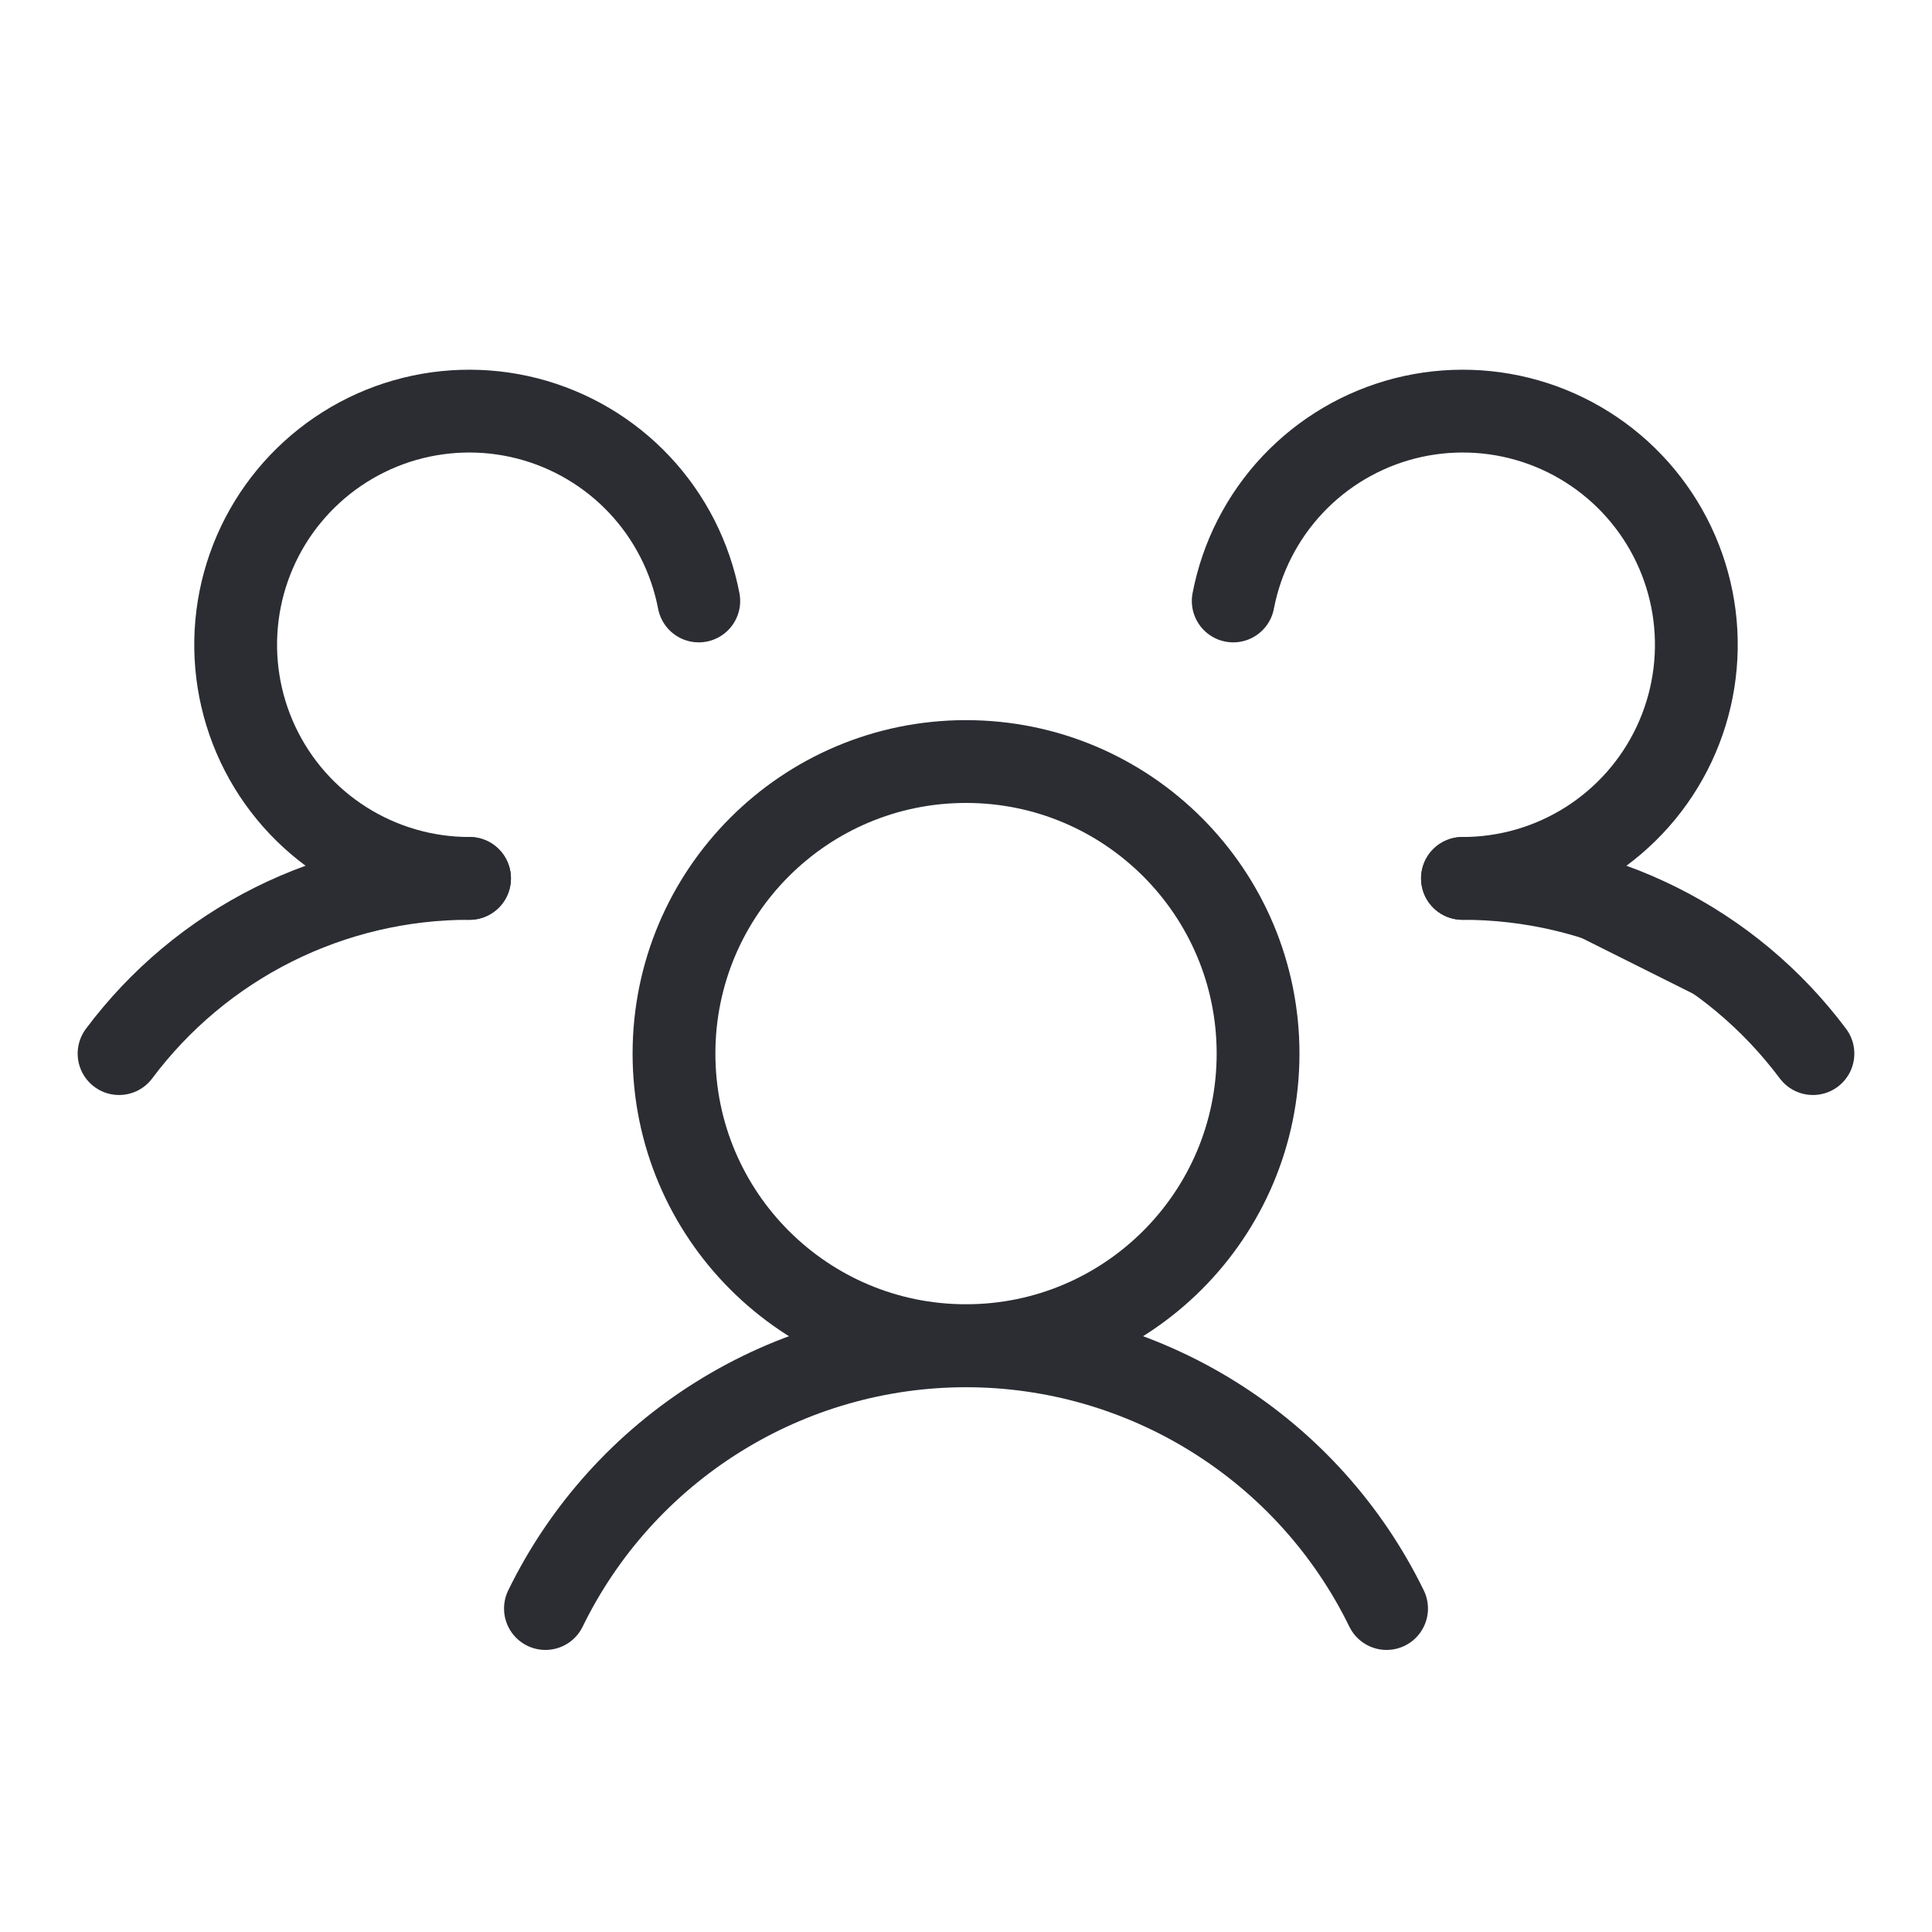 <svg width="35" height="35" viewBox="0 0 35 35" fill="none" xmlns="http://www.w3.org/2000/svg">
<path d="M17.5 24.378C20.422 24.378 22.791 22.009 22.791 19.087C22.791 16.165 20.422 13.796 17.5 13.796C14.578 13.796 12.21 16.165 12.21 19.087C12.21 22.009 14.578 24.378 17.5 24.378Z" stroke="#2B2D33" stroke-width="1.5" stroke-linecap="round" stroke-linejoin="round"/>
<path d="M26.494 15.913C27.727 15.911 28.942 16.197 30.045 16.748C31.147 17.299 32.105 18.1 32.843 19.087" fill="#2B2D33"/>
<path d="M26.494 15.913C27.727 15.911 28.942 16.197 30.045 16.748C31.147 17.299 32.105 18.1 32.843 19.087" stroke="#2B2D33" stroke-width="1.5" stroke-linecap="round" stroke-linejoin="round"/>
<path d="M2.157 19.087C2.895 18.1 3.853 17.299 4.955 16.748C6.058 16.197 7.273 15.911 8.506 15.913" stroke="#2B2D33" stroke-width="1.5" stroke-linecap="round" stroke-linejoin="round"/>
<path d="M9.881 29.14C10.578 27.712 11.662 26.51 13.009 25.669C14.356 24.827 15.912 24.381 17.5 24.381C19.088 24.381 20.644 24.827 21.991 25.669C23.338 26.51 24.422 27.712 25.119 29.14" stroke="#2B2D33" stroke-width="1.5" stroke-linecap="round" stroke-linejoin="round"/>
<path d="M8.506 15.913C7.703 15.914 6.916 15.686 6.237 15.256C5.558 14.826 5.016 14.212 4.673 13.485C4.331 12.759 4.202 11.95 4.302 11.153C4.402 10.356 4.727 9.603 5.239 8.984C5.751 8.365 6.428 7.904 7.192 7.655C7.956 7.407 8.775 7.381 9.553 7.58C10.331 7.78 11.036 8.197 11.586 8.782C12.136 9.368 12.508 10.098 12.659 10.887" stroke="#2B2D33" stroke-width="1.5" stroke-linecap="round" stroke-linejoin="round"/>
<path d="M22.341 10.887C22.492 10.098 22.864 9.368 23.414 8.782C23.964 8.197 24.669 7.78 25.447 7.58C26.226 7.381 27.044 7.407 27.808 7.655C28.572 7.904 29.25 8.365 29.761 8.984C30.273 9.603 30.598 10.356 30.698 11.153C30.798 11.95 30.669 12.759 30.327 13.485C29.984 14.212 29.442 14.826 28.763 15.256C28.085 15.686 27.298 15.914 26.494 15.913" stroke="#2B2D33" stroke-width="1.5" stroke-linecap="round" stroke-linejoin="round"/>
</svg>
